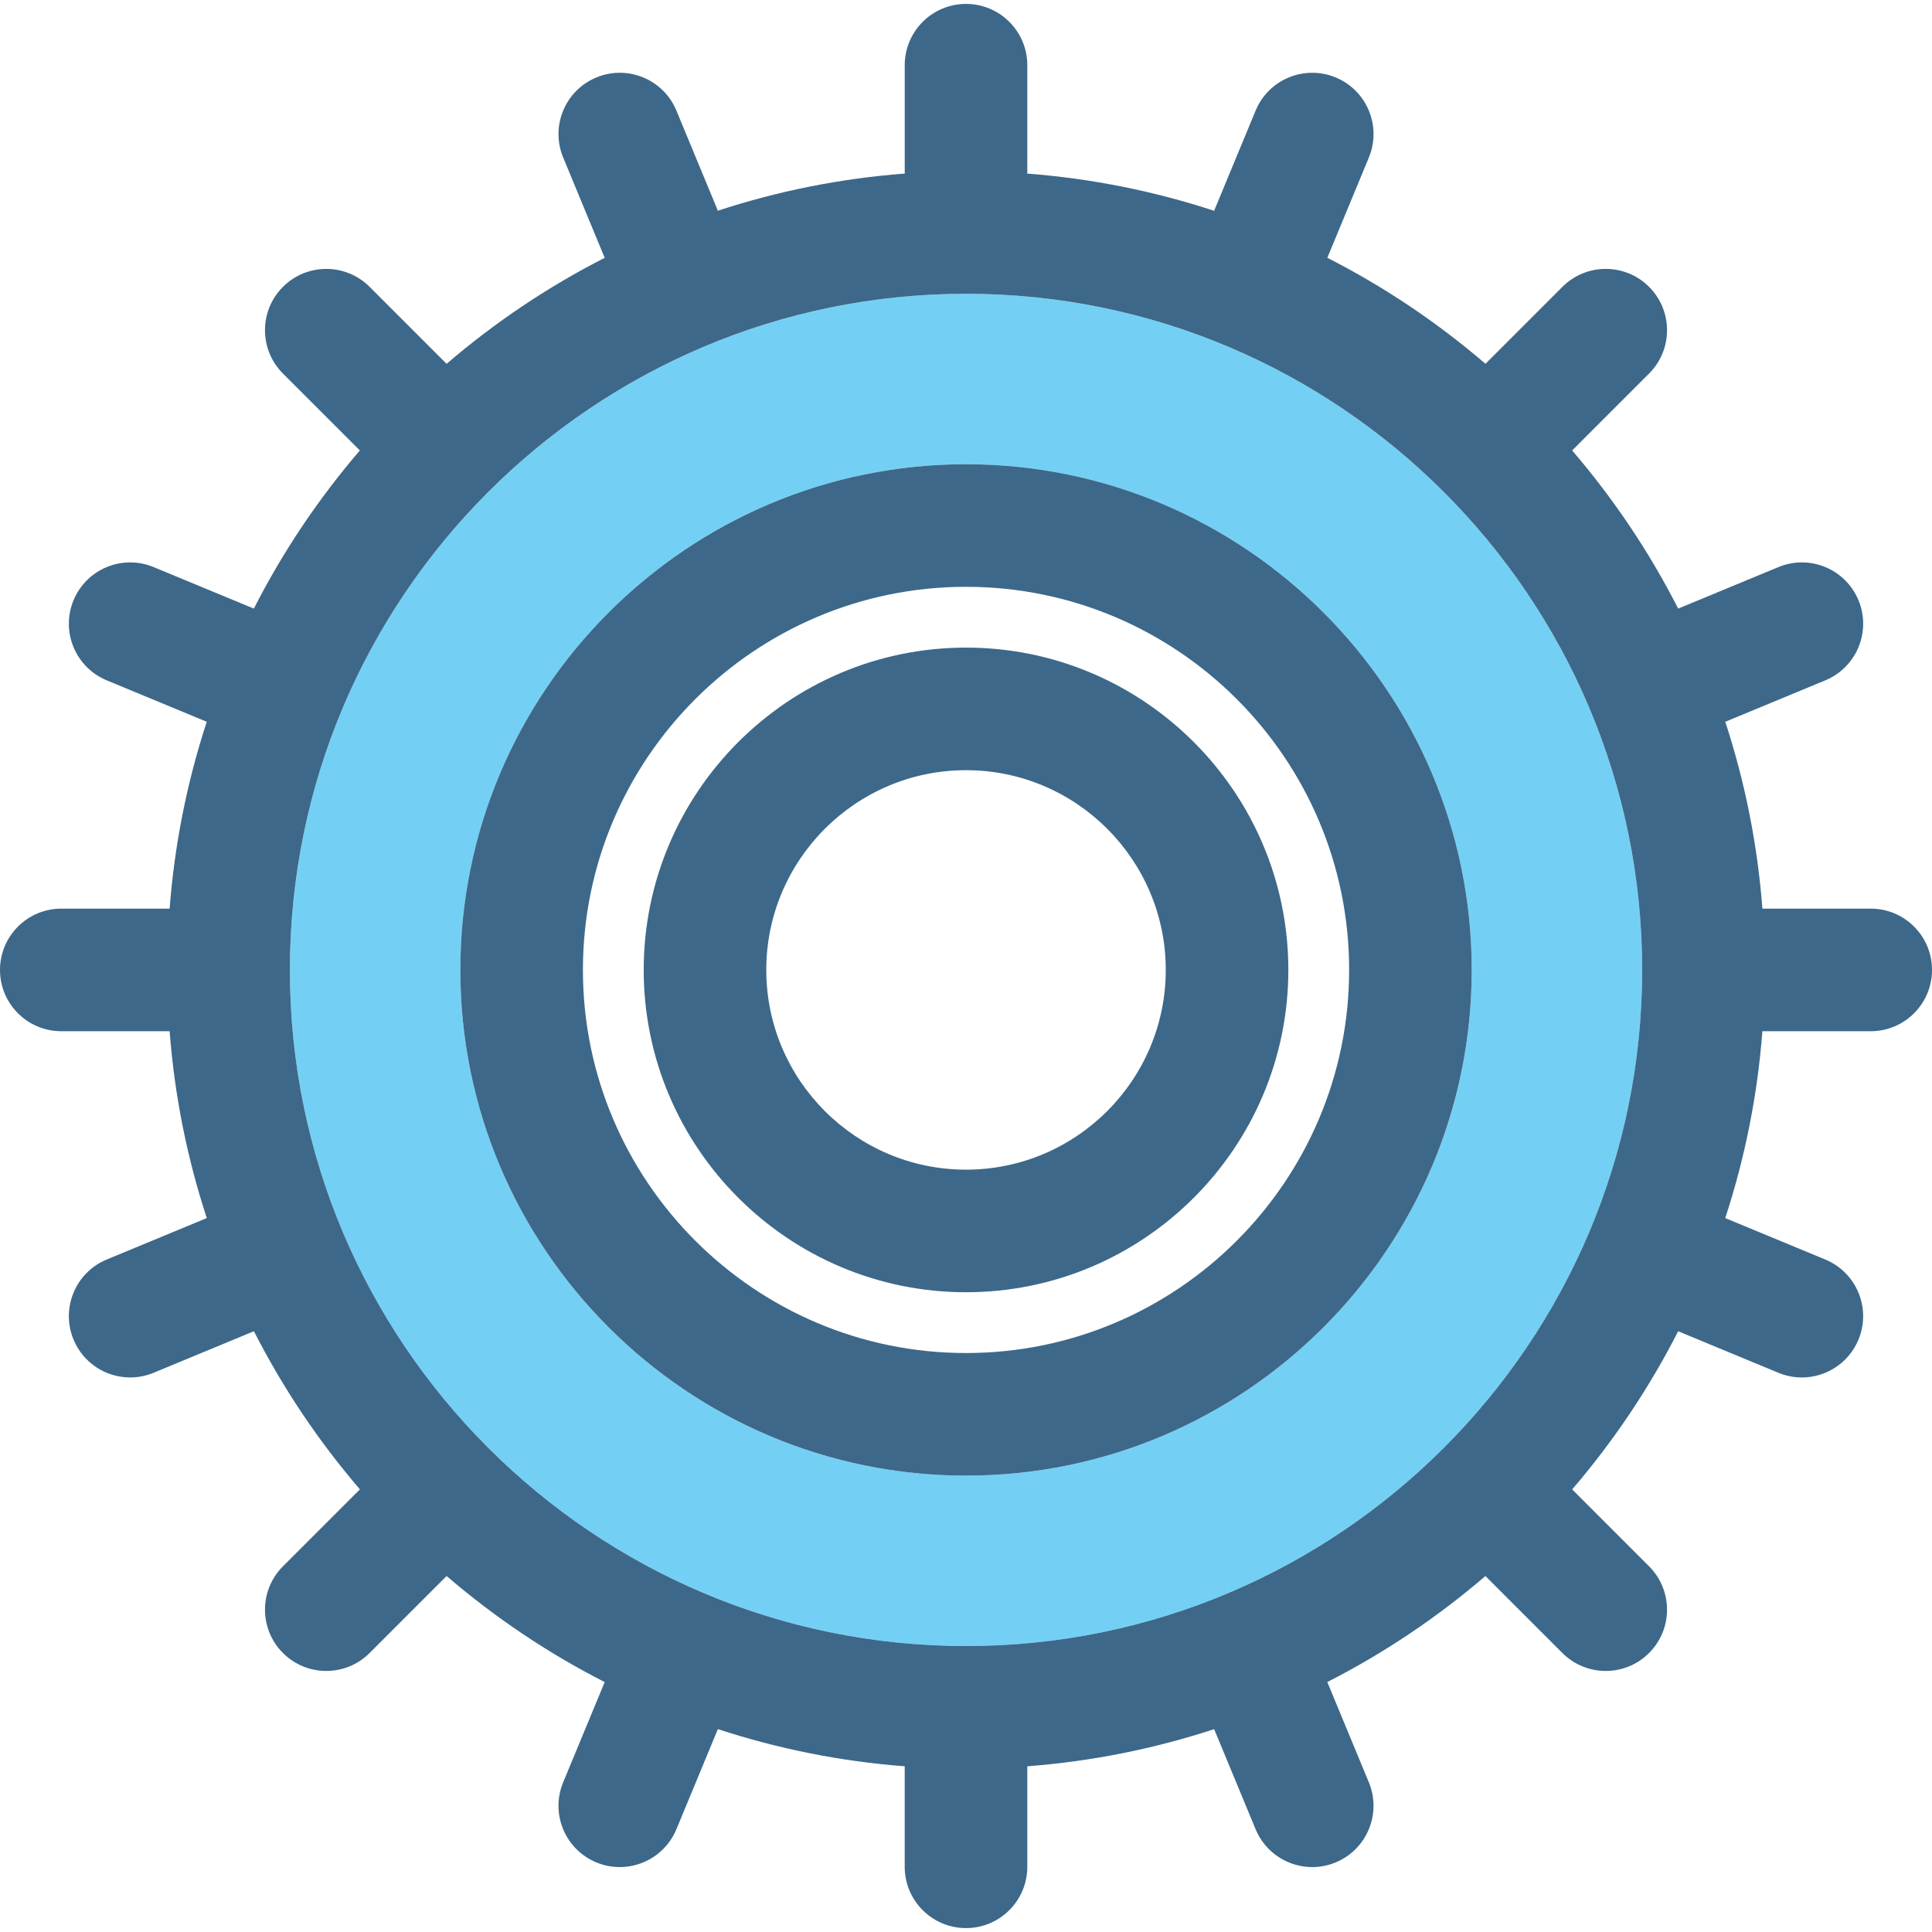 <?xml version="1.0" encoding="iso-8859-1"?>
<!-- Uploaded to: SVG Repo, www.svgrepo.com, Generator: SVG Repo Mixer Tools -->
<svg height="800px" width="800px" version="1.1" id="Capa_1" xmlns="http://www.w3.org/2000/svg" xmlns:xlink="http://www.w3.org/1999/xlink" 
	 viewBox="0 0 378.276 378.276" xml:space="preserve">
<g>
	<g>
		<path style="fill:none;" d="M189.143,150.798c-21.565,0-39.108,17.543-39.108,39.109c0,21.564,17.544,39.107,39.108,39.107
			s39.109-17.543,39.109-39.107C228.252,168.341,210.707,150.798,189.143,150.798z"/>
		<path style="fill:none;" d="M189.144,114.896c-41.362,0-75.012,33.65-75.012,75.012c0,41.359,33.649,75.01,75.012,75.01
			c41.36,0,75.011-33.65,75.011-75.01C264.154,148.546,230.504,114.896,189.144,114.896z M189.143,253.015
			c-34.798,0-63.108-28.311-63.108-63.107c0-34.799,28.31-63.109,63.108-63.109c34.799,0,63.109,28.31,63.109,63.109
			C252.252,224.705,223.941,253.015,189.143,253.015z"/>
		<path style="fill:#73D0F4;" d="M189.143,57.523c-72.996,0-132.383,59.387-132.383,132.383s59.386,132.383,132.383,132.383
			s132.384-59.387,132.384-132.383S262.14,57.523,189.143,57.523z M189.144,288.917c-54.595,0-99.012-44.416-99.012-99.01
			c0-54.596,44.417-99.012,99.012-99.012s99.011,44.416,99.011,99.012C288.154,244.501,243.738,288.917,189.144,288.917z"/>
		<path style="fill:#3D6889;" d="M366.281,177.906H345.07c-0.966-12.674-3.451-24.928-7.271-36.586l19.59-8.113
			c6.123-2.537,9.03-9.557,6.494-15.68s-9.556-9.033-15.679-6.494l-19.625,8.129c-5.684-11.16-12.674-21.545-20.758-30.963
			l15.061-15.063c4.687-4.688,4.687-12.285,0-16.971c-4.686-4.688-12.284-4.688-16.971,0l-15.063,15.063
			c-9.42-8.082-19.807-15.07-30.963-20.754l8.131-19.63c2.536-6.123-0.371-13.143-6.494-15.679
			c-6.123-2.537-13.143,0.371-15.679,6.494l-8.124,19.613c-11.662-3.82-23.918-6.32-36.599-7.285
			c0.005-0.139,0.021-0.274,0.021-0.414V12.767c0-6.627-5.372-12-12-12c-6.627,0-12,5.373-12,12v20.807
			c0,0.139,0.017,0.271,0.021,0.408c-12.689,0.967-24.959,3.453-36.626,7.281c-0.05-0.132-0.087-0.266-0.142-0.396l-7.955-19.207
			c-2.536-6.123-9.557-9.031-15.678-6.495c-6.123,2.536-9.031,9.556-6.495,15.679l7.954,19.207c0.06,0.143,0.129,0.279,0.193,0.42
			c-11.16,5.688-21.551,12.678-30.973,20.766L72.37,56.166c-4.687-4.687-12.285-4.687-16.971,0c-4.687,4.687-4.687,12.284,0,16.97
			l15.059,15.059c-8.084,9.422-15.07,19.809-20.756,30.967l-19.625-8.129c-6.123-2.535-13.144,0.373-15.679,6.496
			c-2.536,6.123,0.372,13.143,6.495,15.678l19.59,8.115c-3.818,11.656-6.305,23.912-7.272,36.586H12c-6.627,0-12,5.373-12,12
			s5.373,12,12,12h21.211c0.967,12.676,3.455,24.93,7.278,36.584l-19.597,8.115c-6.123,2.537-9.03,9.557-6.494,15.68
			c1.914,4.621,6.382,7.41,11.092,7.41c1.529,0,3.085-0.293,4.586-0.916l19.637-8.133c5.688,11.154,12.67,21.543,20.754,30.961
			l-15.068,15.068c-4.687,4.688-4.687,12.285,0,16.971c2.343,2.344,5.414,3.516,8.484,3.516c3.072,0,6.143-1.172,8.486-3.516
			l15.072-15.072c9.42,8.084,19.797,15.082,30.955,20.766l-8.131,19.629c-2.536,6.123,0.371,13.143,6.494,15.678
			c1.502,0.623,3.057,0.916,4.588,0.916c4.709,0,9.177-2.789,11.091-7.41l8.118-19.602c11.656,3.818,23.908,6.311,36.582,7.277
			v19.68c0,6.627,5.373,12,12,12s12-5.373,12-12v-19.68c12.674-0.967,24.93-3.449,36.584-7.273l8.118,19.598
			c1.914,4.621,6.382,7.41,11.091,7.41c1.53,0,3.086-0.295,4.588-0.916c6.123-2.537,9.03-9.557,6.494-15.68l-8.133-19.633
			c11.154-5.688,21.54-12.674,30.958-20.758l15.07,15.07c2.343,2.344,5.414,3.516,8.485,3.516s6.142-1.172,8.485-3.516
			c4.687-4.686,4.687-12.283,0-16.971l-15.057-15.059c8.082-9.418,15.068-19.807,20.754-30.965l19.625,8.131
			c1.502,0.621,3.057,0.916,4.588,0.916c4.709,0,9.177-2.789,11.091-7.41c2.536-6.123-0.371-13.143-6.494-15.68l-19.591-8.115
			c3.819-11.658,6.305-23.914,7.271-36.588h21.211c6.627,0,12-5.373,12-12C378.281,183.279,372.908,177.906,366.281,177.906z
			 M189.143,322.289c-72.996,0-132.383-59.387-132.383-132.383S116.146,57.523,189.143,57.523s132.384,59.387,132.384,132.383
			S262.14,322.289,189.143,322.289z"/>
		<path style="fill:#3D6889;" d="M189.144,90.896c-54.595,0-99.012,44.416-99.012,99.012c0,54.594,44.417,99.01,99.012,99.01
			s99.011-44.416,99.011-99.01C288.154,135.312,243.738,90.896,189.144,90.896z M189.144,264.917
			c-41.362,0-75.012-33.65-75.012-75.01c0-41.361,33.649-75.012,75.012-75.012c41.36,0,75.011,33.65,75.011,75.012
			C264.154,231.267,230.504,264.917,189.144,264.917z"/>
		<path style="fill:#3D6889;" d="M189.143,126.798c-34.798,0-63.108,28.31-63.108,63.109c0,34.797,28.31,63.107,63.108,63.107
			c34.799,0,63.109-28.311,63.109-63.107C252.252,155.109,223.941,126.798,189.143,126.798z M189.143,229.015
			c-21.565,0-39.108-17.543-39.108-39.107c0-21.566,17.544-39.109,39.108-39.109s39.109,17.543,39.109,39.109
			C228.252,211.472,210.707,229.015,189.143,229.015z"/>
	</g>
</g>
</svg>